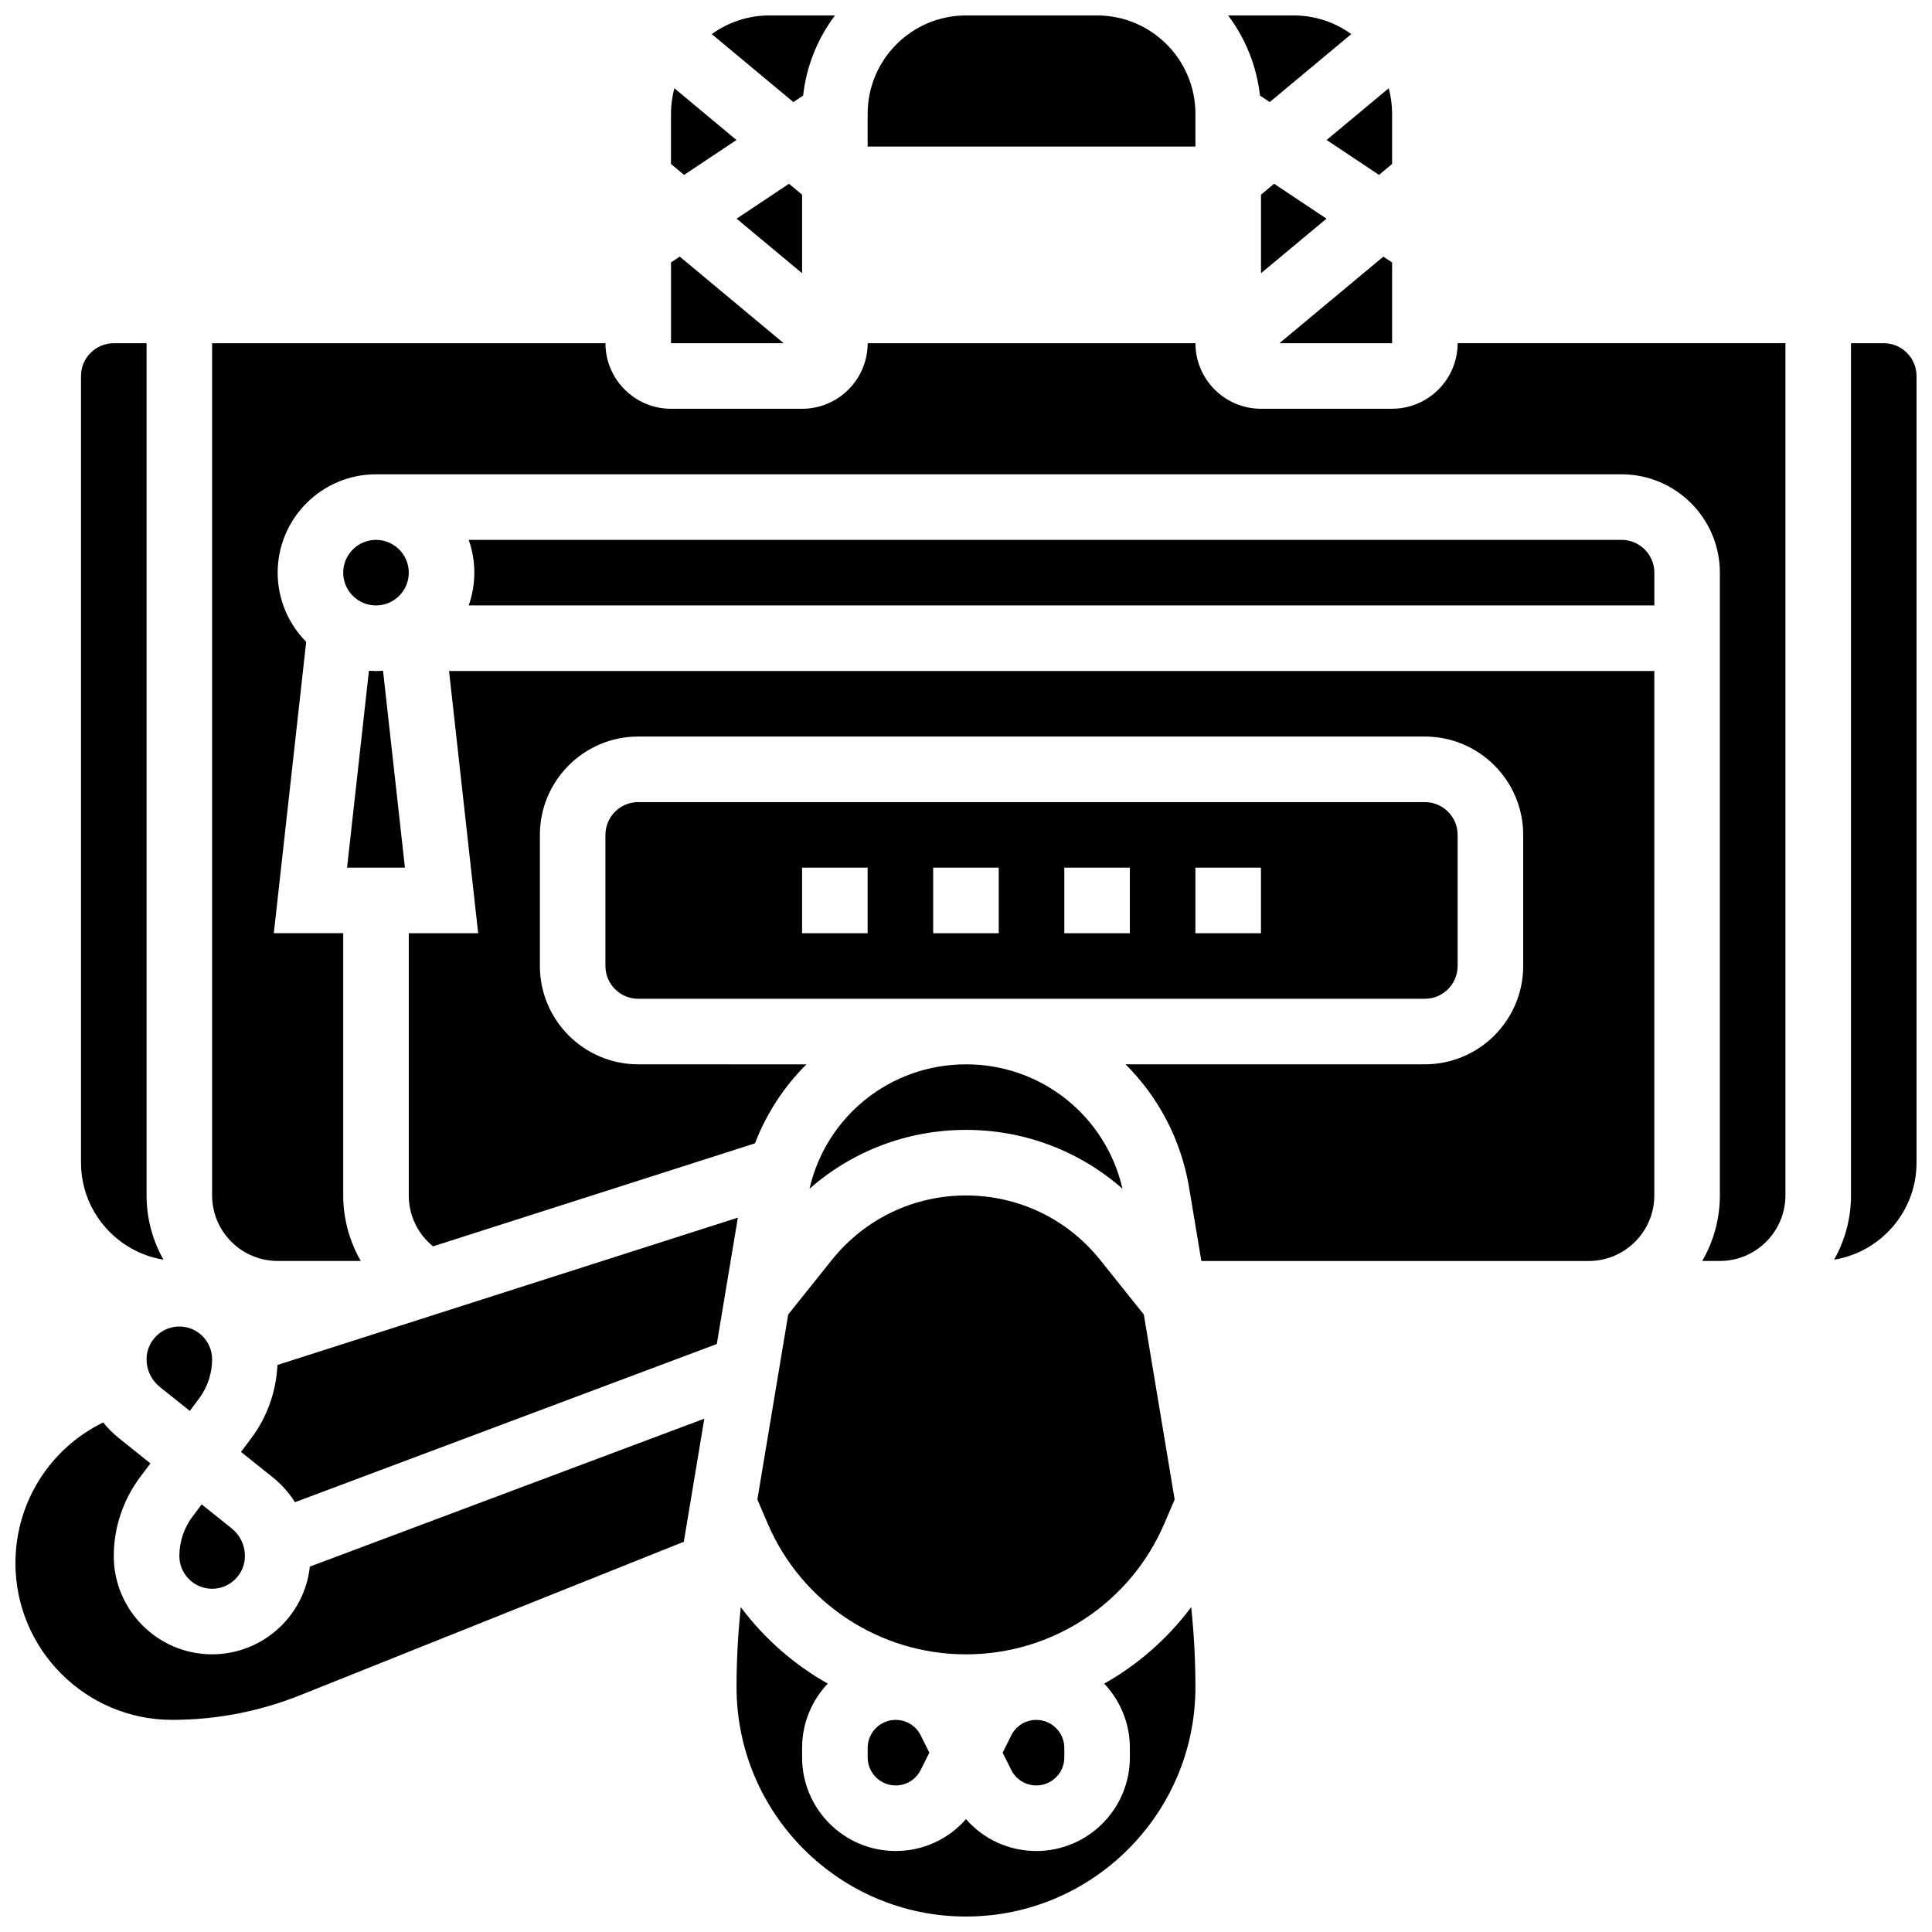 <?xml version="1.0" encoding="UTF-8"?>
<!-- Uploaded to: SVG Find, www.svgrepo.com, Generator: SVG Find Mixer Tools -->
<svg width="800px" height="800px" version="1.1" viewBox="144 144 512 512" xmlns="http://www.w3.org/2000/svg">
 <defs>
  <clipPath id="f">
   <path d="m148.09 519h182.91v81h-182.91z"/>
  </clipPath>
  <clipPath id="e">
   <path d="m469 148.09h34v23.906h-34z"/>
  </clipPath>
  <clipPath id="d">
   <path d="m332 148.09h34v23.906h-34z"/>
  </clipPath>
  <clipPath id="c">
   <path d="m373 148.09h88v34.906h-88z"/>
  </clipPath>
  <clipPath id="b">
   <path d="m630 234h21.902v244h-21.902z"/>
  </clipPath>
  <clipPath id="a">
   <path d="m339 569h122v82.902h-122z"/>
  </clipPath>
 </defs>
 <path d="m182.84 504.23c0 2.867 1.285 5.539 3.523 7.328l7.934 6.348 2.441-3.254c2.238-2.988 3.473-6.691 3.473-10.426 0-4.789-3.898-8.688-8.688-8.688-4.785 0.004-8.684 3.902-8.684 8.691z"/>
 <path d="m191.53 556.35c0 4.789 3.898 8.688 8.688 8.688 4.789 0 8.688-3.898 8.688-8.688 0-2.867-1.285-5.539-3.523-7.328l-7.938-6.348-2.441 3.254c-2.242 2.984-3.473 6.688-3.473 10.422z"/>
 <path d="m245.51 321.75c-0.617 0.043-1.238 0.074-1.867 0.074-0.629 0-1.25-0.031-1.867-0.074l-5.801 52.191h15.336z"/>
 <g clip-path="url(#f)">
  <path d="m200.21 582.41c-14.371 0-26.059-11.691-26.059-26.059 0-7.469 2.469-14.875 6.949-20.848l2.766-3.688-8.355-6.688c-1.559-1.246-2.949-2.641-4.168-4.156-14.113 6.883-23.25 21.199-23.25 37.285 0 22.895 18.629 41.523 41.523 41.523 11.684 0 23.105-2.199 33.953-6.539l101.65-40.66 5.434-32.617-104.54 39.203c-1.41 13.051-12.484 23.242-25.902 23.242z"/>
 </g>
 <path d="m187.32 477.83c-2.844-5.039-4.477-10.844-4.477-17.027v-225.85h-8.688c-4.789 0-8.688 3.898-8.688 8.688v208.47c0 12.934 9.477 23.695 21.852 25.715z"/>
 <path d="m217.52 505.73c-0.305 6.957-2.707 13.777-6.887 19.352l-2.766 3.688 8.359 6.688c2.375 1.898 4.371 4.148 5.945 6.641l111.79-41.922 5.582-33.496z"/>
 <path d="m339.17 181.1-16.457-13.715c-0.578 2.16-0.895 4.426-0.895 6.766v13.305l3.473 2.894z"/>
 <path d="m324.14 212-2.316 1.543v21.41h29.863z"/>
 <path d="m339.21 201.95 17.352 14.457v-20.816l-3.473-2.894z"/>
 <g clip-path="url(#e)">
  <path d="m480.49 171.05 21.613-18.012c-4.289-3.106-9.555-4.945-15.242-4.945h-17.395c4.551 6.051 7.555 13.324 8.434 21.227z"/>
 </g>
 <path d="m512.92 213.55-2.316-1.543-27.547 22.953h29.863z"/>
 <path d="m478.18 195.59v20.816l17.352-14.457-13.879-9.254z"/>
 <g clip-path="url(#d)">
  <path d="m356.84 169.32c0.879-7.906 3.883-15.18 8.434-21.227h-17.395c-5.691 0-10.953 1.84-15.246 4.945l21.613 18.012z"/>
 </g>
 <g clip-path="url(#c)">
  <path d="m460.8 174.15c0-14.367-11.691-26.059-26.059-26.059h-34.746c-14.367 0-26.059 11.691-26.059 26.059v8.688h86.863z"/>
 </g>
 <path d="m509.45 190.35 3.473-2.894v-13.305c0-2.34-0.316-4.606-0.895-6.766l-16.457 13.715z"/>
 <path d="m270.72 391.31h-18.391v69.492c0 5.305 2.402 10.227 6.43 13.492l85.32-27.301c3.07-7.988 7.754-15.086 13.641-20.934l-44.586-0.004c-14.371 0-26.059-11.691-26.059-26.059v-34.746c0-14.367 11.691-26.059 26.059-26.059h208.47c14.371 0 26.059 11.691 26.059 26.059v34.746c0 14.367-11.691 26.059-26.059 26.059h-79.332c8.648 8.594 14.723 19.879 16.863 32.727l3.231 19.391h102.67c9.578 0 17.371-7.793 17.371-17.371l0.004-138.98h-319.41z"/>
 <path d="m344.71 541.38 2.734 6.383c9.023 21.051 29.652 34.656 52.559 34.656 22.902 0 43.535-13.602 52.559-34.656l2.734-6.383-8.172-49.023-11.566-14.461c-8.688-10.859-21.648-17.086-35.555-17.086s-26.867 6.227-35.555 17.09l-11.566 14.461z"/>
 <path d="m412 603.89-2.293 4.586 2.293 4.586c1.266 2.531 3.809 4.102 6.637 4.102 4.09 0 7.418-3.328 7.418-7.418v-2.535c0-4.09-3.328-7.418-7.418-7.418-2.828-0.004-5.371 1.566-6.637 4.098z"/>
 <path d="m381.36 599.79c-4.09 0-7.418 3.328-7.418 7.418v2.535c0 4.09 3.328 7.418 7.418 7.418 2.828 0 5.371-1.57 6.637-4.102l2.293-4.586-2.293-4.586c-1.266-2.527-3.809-4.098-6.637-4.098z"/>
 <g clip-path="url(#b)">
  <path d="m643.22 234.96h-8.688v225.84c0 6.184-1.633 11.992-4.477 17.027 12.375-2.016 21.848-12.777 21.848-25.711v-208.47c0-4.789-3.894-8.688-8.684-8.688z"/>
 </g>
 <path d="m512.92 252.33h-34.746c-9.578 0-17.371-7.793-17.371-17.371h-86.863c0 9.578-7.793 17.371-17.371 17.371h-34.746c-9.578 0-17.371-7.793-17.371-17.371l-104.24-0.004v225.84c0 9.578 7.793 17.371 17.371 17.371h22.031c-2.988-5.184-4.656-11.141-4.656-17.367v-69.492h-18.391l8.578-77.215c-4.668-4.715-7.559-11.191-7.559-18.336 0-14.367 11.691-26.059 26.059-26.059h330.08c14.371 0 26.059 11.691 26.059 26.059v165.04c0 6.324-1.707 12.258-4.676 17.371h4.676c9.578 0 17.371-7.793 17.371-17.371v-225.85h-86.863c0 9.578-7.793 17.375-17.371 17.375z"/>
 <path d="m573.73 287.07h-305.52c0.965 2.719 1.492 5.641 1.492 8.688s-0.531 5.969-1.492 8.688h314.21v-8.688c0-4.789-3.898-8.688-8.688-8.688z"/>
 <path d="m441.48 459.04c-4.434-19.262-21.469-32.98-41.477-32.98-20.012 0-37.047 13.719-41.477 32.98 11.375-10.016 25.996-15.609 41.477-15.609 15.477 0 30.098 5.594 41.477 15.609z"/>
 <g clip-path="url(#a)">
  <path d="m436.63 590.18c4.207 4.445 6.797 10.438 6.797 17.027v2.535c0 13.672-11.121 24.793-24.793 24.793-7.293 0-14.008-3.137-18.641-8.449-4.633 5.312-11.348 8.449-18.641 8.449-13.668-0.004-24.789-11.125-24.789-24.797v-2.535c0-6.59 2.59-12.582 6.797-17.027-8.945-5.043-16.809-11.93-23.047-20.27-0.742 7.047-1.121 14.133-1.121 21.191 0 33.527 27.277 60.805 60.805 60.805s60.805-27.277 60.805-60.805c0-7.059-0.379-14.148-1.125-21.188-6.234 8.34-14.102 15.223-23.047 20.27z"/>
 </g>
 <path d="m252.33 295.76c0 4.797-3.891 8.688-8.688 8.688s-8.688-3.891-8.688-8.688 3.891-8.688 8.688-8.688 8.688 3.891 8.688 8.688"/>
 <path d="m530.29 400v-34.746c0-4.789-3.898-8.688-8.688-8.688h-208.47c-4.789 0-8.688 3.898-8.688 8.688v34.746c0 4.789 3.898 8.688 8.688 8.688h208.47c4.789-0.004 8.684-3.898 8.684-8.688zm-156.36-8.688h-17.371v-17.371h17.371zm34.746 0h-17.371v-17.371h17.371zm34.746 0h-17.371v-17.371h17.371zm34.746 0h-17.371v-17.371h17.371z"/>
</svg>